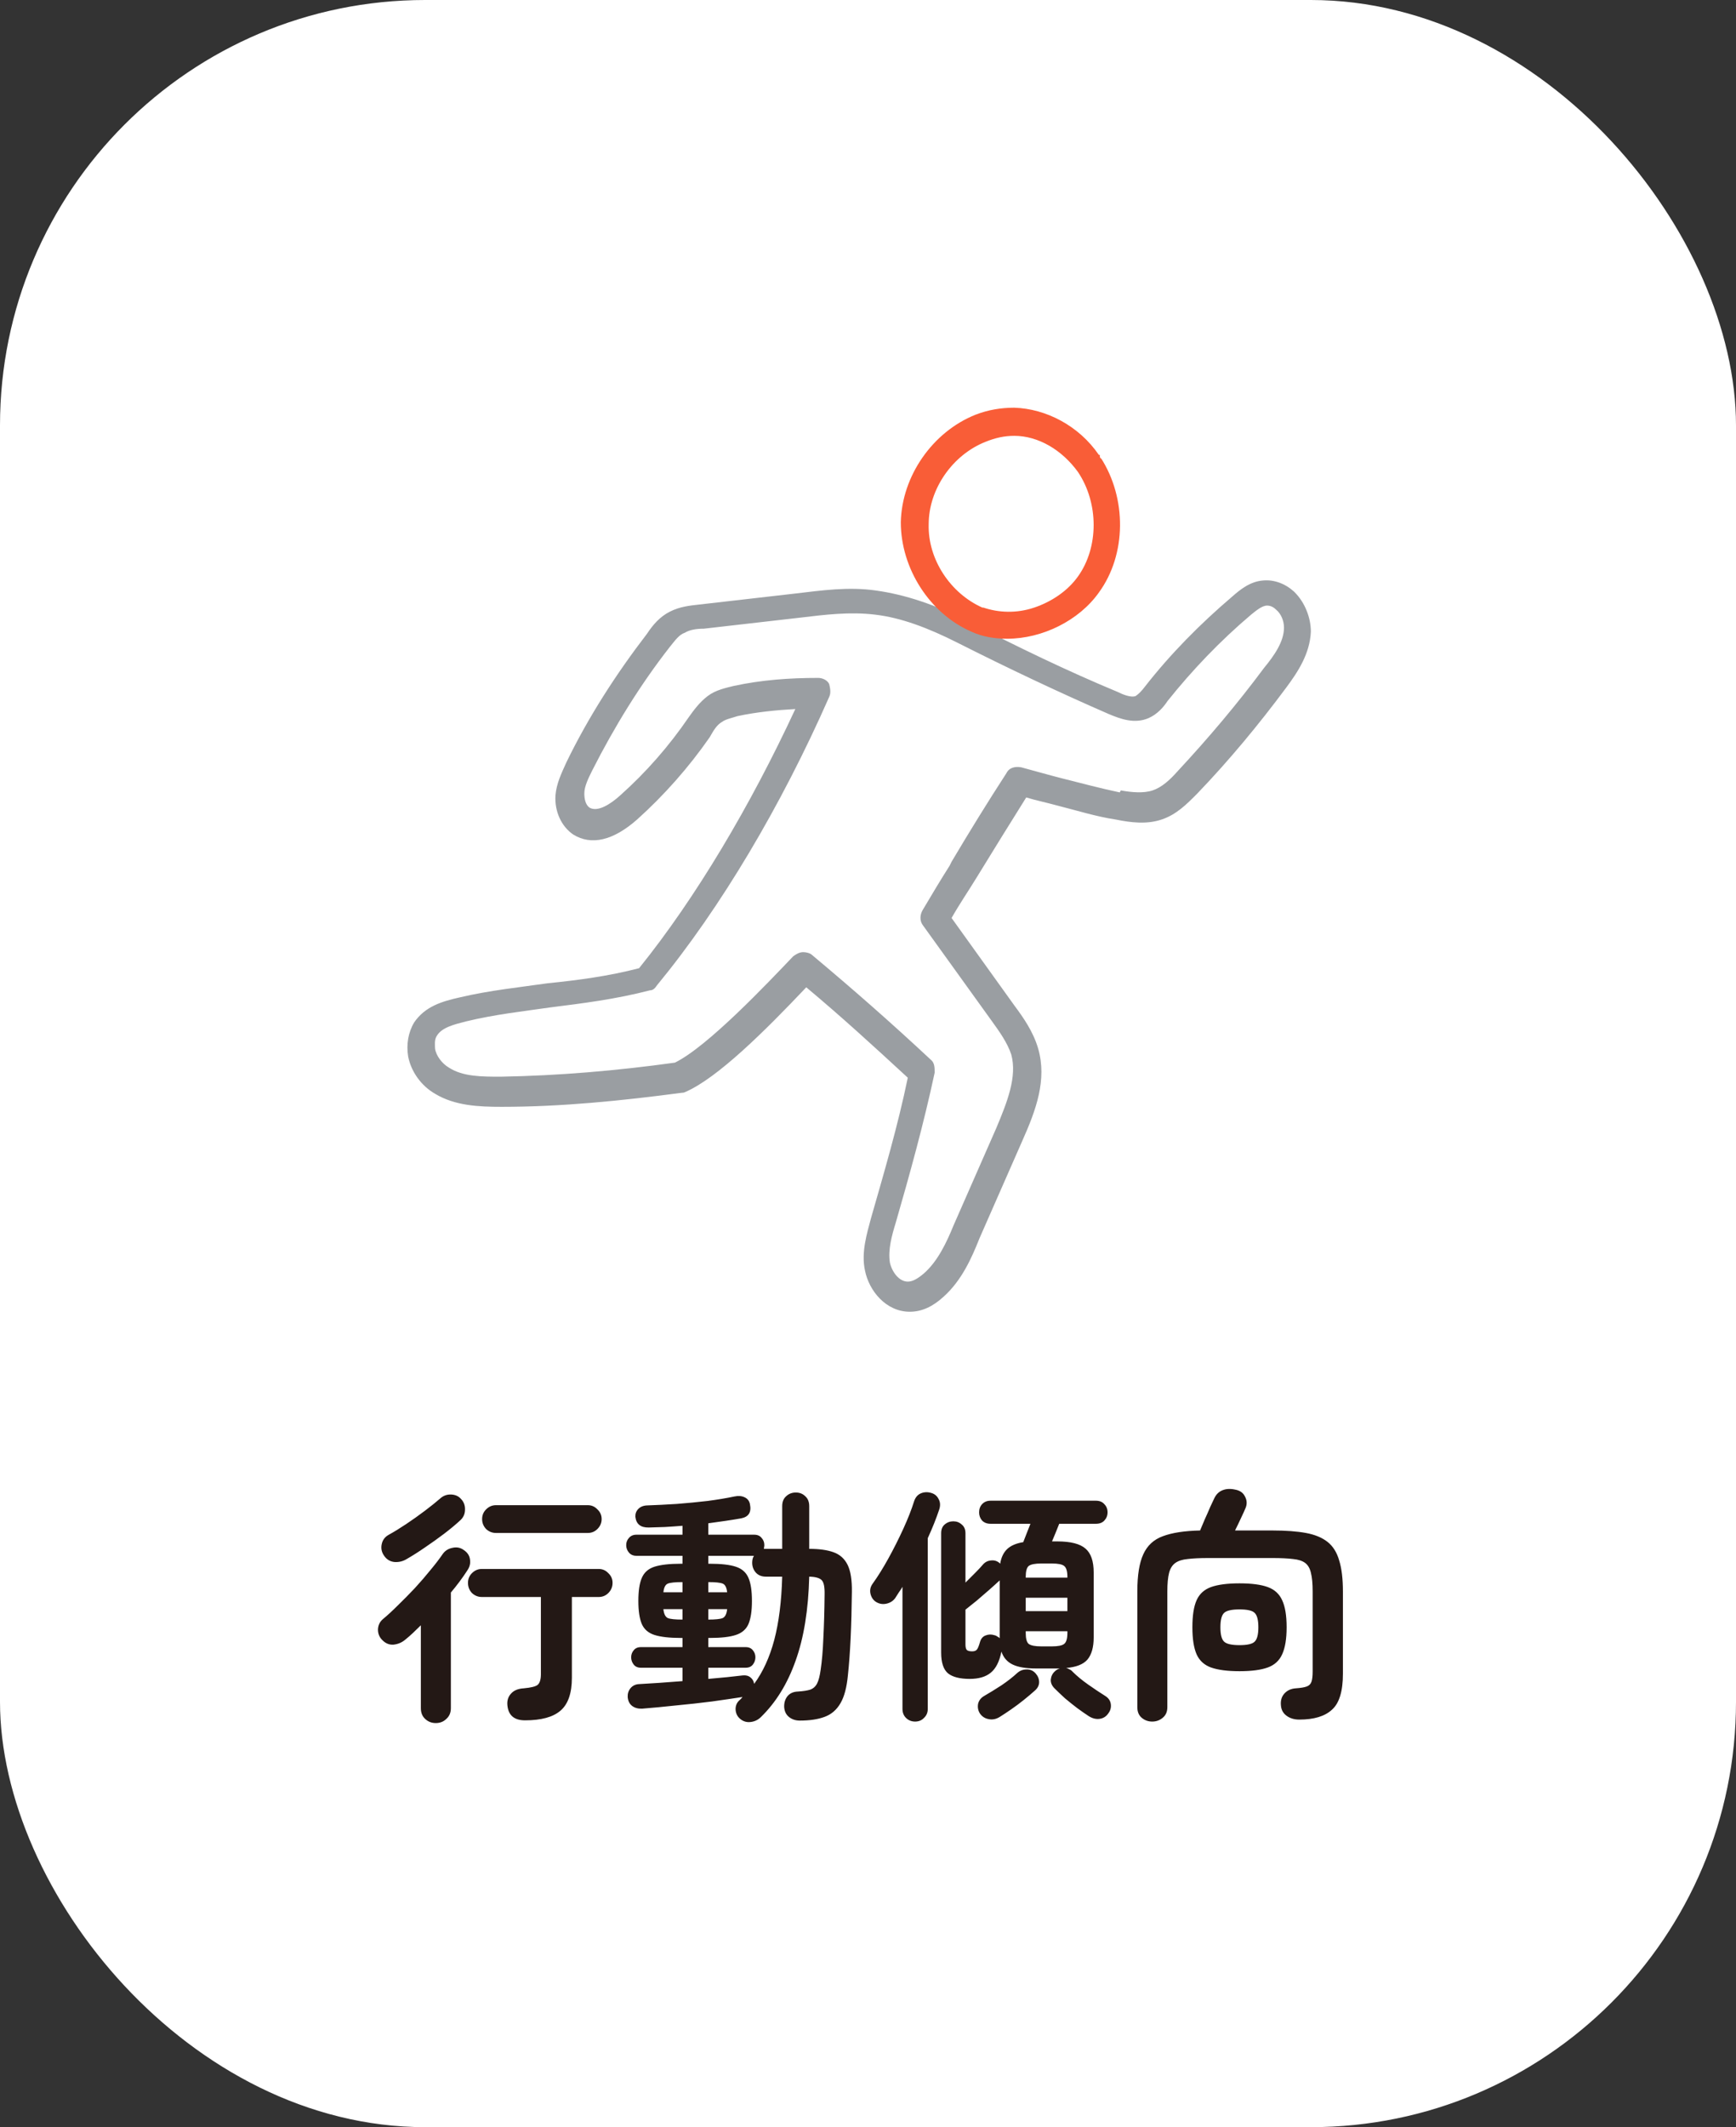 <svg width="98" height="120" viewBox="0 0 98 120" fill="none" xmlns="http://www.w3.org/2000/svg">
<rect x="0" y="0" width="98" height="120" fill="#333333" stroke="none"/>
<rect width="98" height="120" rx="24" fill="white"/>
<path d="M29.638 97.05C29.031 97.05 28.7 96.77 28.644 96.21C28.616 95.949 28.681 95.729 28.84 95.552C28.999 95.365 29.241 95.263 29.568 95.244C29.979 95.207 30.24 95.141 30.352 95.048C30.473 94.945 30.534 94.745 30.534 94.446V90.092H27.202C26.987 90.092 26.801 90.017 26.642 89.868C26.493 89.709 26.418 89.518 26.418 89.294C26.418 89.079 26.493 88.897 26.642 88.748C26.801 88.589 26.987 88.51 27.202 88.51H33.796C34.011 88.51 34.193 88.589 34.342 88.748C34.501 88.897 34.58 89.079 34.58 89.294C34.58 89.518 34.501 89.709 34.342 89.868C34.193 90.017 34.011 90.092 33.796 90.092H32.284V94.642C32.284 95.519 32.069 96.14 31.64 96.504C31.22 96.868 30.553 97.05 29.638 97.05ZM24.598 97.204C24.365 97.204 24.164 97.125 23.996 96.966C23.837 96.817 23.758 96.616 23.758 96.364V91.688C23.609 91.837 23.459 91.982 23.31 92.122C23.161 92.262 23.016 92.388 22.876 92.5C22.689 92.659 22.47 92.752 22.218 92.78C21.975 92.799 21.761 92.71 21.574 92.514C21.415 92.355 21.336 92.159 21.336 91.926C21.345 91.693 21.434 91.501 21.602 91.352C21.873 91.128 22.162 90.862 22.47 90.554C22.787 90.246 23.105 89.924 23.422 89.588C23.739 89.243 24.033 88.902 24.304 88.566C24.584 88.23 24.813 87.931 24.99 87.67C25.121 87.483 25.303 87.367 25.536 87.32C25.769 87.264 25.979 87.301 26.166 87.432C26.381 87.572 26.502 87.749 26.53 87.964C26.567 88.179 26.521 88.384 26.39 88.58C26.119 89 25.807 89.42 25.452 89.84V96.364C25.452 96.616 25.368 96.817 25.2 96.966C25.041 97.125 24.841 97.204 24.598 97.204ZM28 86.48C27.785 86.48 27.599 86.405 27.44 86.256C27.291 86.097 27.216 85.911 27.216 85.696C27.216 85.481 27.291 85.299 27.44 85.15C27.599 84.991 27.785 84.912 28 84.912H33.18C33.395 84.912 33.577 84.991 33.726 85.15C33.885 85.299 33.964 85.481 33.964 85.696C33.964 85.911 33.885 86.097 33.726 86.256C33.577 86.405 33.395 86.48 33.18 86.48H28ZM22.96 87.95C22.745 88.081 22.512 88.137 22.26 88.118C22.017 88.09 21.826 87.973 21.686 87.768C21.546 87.572 21.499 87.357 21.546 87.124C21.593 86.881 21.728 86.699 21.952 86.578C22.241 86.419 22.568 86.219 22.932 85.976C23.296 85.733 23.651 85.481 23.996 85.22C24.341 84.959 24.626 84.73 24.85 84.534C25.027 84.375 25.233 84.301 25.466 84.31C25.699 84.319 25.886 84.403 26.026 84.562C26.185 84.73 26.259 84.931 26.25 85.164C26.25 85.397 26.166 85.593 25.998 85.752C25.737 85.995 25.429 86.251 25.074 86.522C24.729 86.783 24.369 87.04 23.996 87.292C23.632 87.544 23.287 87.763 22.96 87.95ZM45.15 97.064C44.917 97.064 44.716 96.999 44.548 96.868C44.38 96.737 44.287 96.551 44.268 96.308C44.259 96.065 44.319 95.86 44.45 95.692C44.59 95.524 44.786 95.435 45.038 95.426C45.346 95.407 45.584 95.37 45.752 95.314C45.92 95.249 46.046 95.132 46.13 94.964C46.214 94.796 46.279 94.544 46.326 94.208C46.401 93.713 46.452 93.111 46.48 92.402C46.517 91.683 46.541 90.867 46.55 89.952C46.559 89.541 46.508 89.275 46.396 89.154C46.284 89.023 46.046 88.953 45.682 88.944C45.635 90.811 45.379 92.393 44.912 93.69C44.455 94.987 43.797 96.051 42.938 96.882C42.77 97.041 42.569 97.129 42.336 97.148C42.103 97.167 41.897 97.087 41.72 96.91C41.589 96.77 41.524 96.597 41.524 96.392C41.533 96.187 41.613 96.023 41.762 95.902C41.79 95.874 41.818 95.846 41.846 95.818C41.874 95.79 41.897 95.762 41.916 95.734C41.431 95.809 40.857 95.893 40.194 95.986C39.531 96.07 38.855 96.145 38.164 96.21C37.473 96.285 36.834 96.345 36.246 96.392C36.022 96.401 35.835 96.35 35.686 96.238C35.537 96.126 35.453 95.958 35.434 95.734C35.425 95.547 35.476 95.384 35.588 95.244C35.709 95.095 35.873 95.015 36.078 95.006C36.414 94.987 36.792 94.964 37.212 94.936C37.641 94.908 38.08 94.875 38.528 94.838V94.082H36.176C35.999 94.082 35.863 94.021 35.77 93.9C35.677 93.779 35.63 93.643 35.63 93.494C35.63 93.345 35.677 93.214 35.77 93.102C35.863 92.981 35.999 92.92 36.176 92.92H38.528V92.402H38.43C37.795 92.402 37.301 92.346 36.946 92.234C36.601 92.122 36.363 91.917 36.232 91.618C36.101 91.31 36.036 90.876 36.036 90.316C36.036 89.747 36.101 89.313 36.232 89.014C36.363 88.706 36.601 88.496 36.946 88.384C37.301 88.272 37.795 88.216 38.43 88.216H38.528V87.768H35.924C35.747 87.768 35.607 87.707 35.504 87.586C35.401 87.465 35.35 87.325 35.35 87.166C35.35 87.007 35.401 86.872 35.504 86.76C35.607 86.639 35.747 86.578 35.924 86.578H38.528V86.074C38.192 86.102 37.861 86.125 37.534 86.144C37.217 86.153 36.913 86.163 36.624 86.172C36.167 86.181 35.915 85.981 35.868 85.57C35.859 85.402 35.91 85.257 36.022 85.136C36.143 85.005 36.311 84.935 36.526 84.926C37.058 84.907 37.618 84.879 38.206 84.842C38.803 84.795 39.382 84.739 39.942 84.674C40.511 84.599 41.015 84.515 41.454 84.422C41.678 84.375 41.869 84.389 42.028 84.464C42.196 84.539 42.299 84.669 42.336 84.856C42.429 85.304 42.266 85.57 41.846 85.654C41.585 85.701 41.295 85.747 40.978 85.794C40.661 85.841 40.329 85.887 39.984 85.934V86.578H42.574C42.761 86.578 42.901 86.639 42.994 86.76C43.097 86.872 43.148 87.007 43.148 87.166C43.148 87.203 43.143 87.241 43.134 87.278C43.134 87.315 43.129 87.348 43.12 87.376H44.156V84.968C44.156 84.725 44.231 84.539 44.38 84.408C44.529 84.268 44.711 84.198 44.926 84.198C45.141 84.198 45.318 84.268 45.458 84.408C45.607 84.539 45.682 84.725 45.682 84.968V87.376C46.251 87.376 46.713 87.441 47.068 87.572C47.423 87.703 47.684 87.941 47.852 88.286C48.02 88.631 48.099 89.135 48.09 89.798C48.081 90.731 48.057 91.599 48.02 92.402C47.983 93.195 47.931 93.895 47.866 94.502C47.801 95.193 47.661 95.72 47.446 96.084C47.231 96.457 46.933 96.714 46.55 96.854C46.177 96.994 45.71 97.064 45.15 97.064ZM42.574 94.992C43.069 94.32 43.447 93.494 43.708 92.514C43.969 91.525 44.119 90.335 44.156 88.944H43.232C42.999 88.944 42.812 88.869 42.672 88.72C42.532 88.561 42.462 88.375 42.462 88.16C42.462 88.001 42.495 87.871 42.56 87.768H39.984V88.216H40.068C40.712 88.216 41.202 88.272 41.538 88.384C41.883 88.496 42.121 88.706 42.252 89.014C42.383 89.313 42.448 89.747 42.448 90.316C42.448 90.876 42.383 91.31 42.252 91.618C42.121 91.917 41.883 92.122 41.538 92.234C41.202 92.346 40.712 92.402 40.068 92.402H39.984V92.92H42.098C42.275 92.92 42.411 92.981 42.504 93.102C42.597 93.214 42.644 93.345 42.644 93.494C42.644 93.643 42.597 93.779 42.504 93.9C42.411 94.021 42.275 94.082 42.098 94.082H39.984V94.712C40.357 94.675 40.712 94.642 41.048 94.614C41.384 94.577 41.678 94.544 41.93 94.516C42.107 94.497 42.252 94.535 42.364 94.628C42.476 94.712 42.546 94.833 42.574 94.992ZM38.514 91.366H38.528V90.778H37.45C37.478 91.049 37.562 91.217 37.702 91.282C37.842 91.338 38.113 91.366 38.514 91.366ZM39.984 91.366C40.385 91.366 40.656 91.338 40.796 91.282C40.936 91.217 41.02 91.049 41.048 90.778H39.984V91.366ZM37.45 89.826H38.528V89.252H38.514C38.113 89.252 37.842 89.28 37.702 89.336C37.562 89.392 37.478 89.555 37.45 89.826ZM39.984 89.826H41.048C41.02 89.555 40.936 89.392 40.796 89.336C40.656 89.28 40.385 89.252 39.984 89.252V89.826ZM61.46 96.812C61.273 96.691 61.059 96.541 60.816 96.364C60.583 96.187 60.349 96 60.116 95.804C59.892 95.599 59.696 95.412 59.528 95.244C59.379 95.095 59.309 94.931 59.318 94.754C59.337 94.567 59.411 94.413 59.542 94.292C59.626 94.208 59.724 94.152 59.836 94.124H58.478C57.909 94.124 57.47 94.049 57.162 93.9C56.854 93.751 56.644 93.508 56.532 93.172C56.42 93.732 56.219 94.129 55.93 94.362C55.65 94.595 55.253 94.712 54.74 94.712C54.189 94.712 53.783 94.609 53.522 94.404C53.261 94.189 53.13 93.797 53.13 93.228V86.494C53.13 86.279 53.195 86.116 53.326 86.004C53.466 85.883 53.629 85.822 53.816 85.822C54.003 85.822 54.161 85.883 54.292 86.004C54.432 86.116 54.502 86.279 54.502 86.494V89.28C54.689 89.093 54.871 88.911 55.048 88.734C55.225 88.557 55.365 88.407 55.468 88.286C55.589 88.137 55.739 88.053 55.916 88.034C56.103 88.006 56.266 88.048 56.406 88.16C56.425 88.169 56.434 88.179 56.434 88.188C56.443 88.197 56.453 88.207 56.462 88.216C56.518 87.861 56.649 87.586 56.854 87.39C57.059 87.194 57.363 87.063 57.764 86.998C57.82 86.858 57.885 86.69 57.96 86.494C58.035 86.298 58.105 86.121 58.17 85.962H55.916C55.72 85.962 55.561 85.901 55.44 85.78C55.328 85.649 55.272 85.495 55.272 85.318C55.272 85.131 55.328 84.977 55.44 84.856C55.561 84.725 55.72 84.66 55.916 84.66H61.866C62.071 84.66 62.23 84.725 62.342 84.856C62.463 84.977 62.524 85.131 62.524 85.318C62.524 85.495 62.463 85.649 62.342 85.78C62.23 85.901 62.071 85.962 61.866 85.962H59.794C59.738 86.102 59.673 86.265 59.598 86.452C59.523 86.629 59.453 86.797 59.388 86.956H59.682C60.438 86.956 60.97 87.091 61.278 87.362C61.586 87.623 61.74 88.071 61.74 88.706V92.374C61.74 92.925 61.623 93.34 61.39 93.62C61.157 93.891 60.755 94.049 60.186 94.096C60.261 94.115 60.326 94.143 60.382 94.18C60.447 94.208 60.503 94.25 60.55 94.306C60.793 94.549 61.087 94.791 61.432 95.034C61.777 95.277 62.099 95.491 62.398 95.678C62.575 95.79 62.678 95.939 62.706 96.126C62.734 96.322 62.687 96.499 62.566 96.658C62.445 96.835 62.281 96.938 62.076 96.966C61.871 96.994 61.665 96.943 61.46 96.812ZM51.66 97.12C51.455 97.12 51.282 97.05 51.142 96.91C51.011 96.779 50.946 96.611 50.946 96.406V89.518C50.881 89.63 50.811 89.737 50.736 89.84C50.671 89.943 50.605 90.045 50.54 90.148C50.419 90.316 50.251 90.423 50.036 90.47C49.821 90.517 49.621 90.479 49.434 90.358C49.285 90.255 49.187 90.106 49.14 89.91C49.093 89.705 49.135 89.513 49.266 89.336C49.555 88.935 49.849 88.463 50.148 87.922C50.447 87.381 50.727 86.825 50.988 86.256C51.249 85.687 51.455 85.164 51.604 84.688C51.679 84.464 51.809 84.315 51.996 84.24C52.183 84.165 52.379 84.161 52.584 84.226C52.771 84.282 52.906 84.399 52.99 84.576C53.083 84.744 53.093 84.94 53.018 85.164C52.85 85.668 52.635 86.205 52.374 86.774V96.406C52.374 96.611 52.304 96.779 52.164 96.91C52.033 97.05 51.865 97.12 51.66 97.12ZM56.42 96.868C56.215 96.989 56.009 97.027 55.804 96.98C55.599 96.943 55.435 96.835 55.314 96.658C55.211 96.49 55.179 96.308 55.216 96.112C55.263 95.925 55.375 95.781 55.552 95.678C55.86 95.501 56.187 95.3 56.532 95.076C56.877 94.843 57.176 94.609 57.428 94.376C57.577 94.245 57.75 94.18 57.946 94.18C58.151 94.171 58.324 94.245 58.464 94.404C58.595 94.553 58.66 94.717 58.66 94.894C58.66 95.071 58.581 95.23 58.422 95.37C58.245 95.529 58.035 95.706 57.792 95.902C57.559 96.089 57.321 96.266 57.078 96.434C56.835 96.602 56.616 96.747 56.42 96.868ZM54.88 93.158C55.001 93.158 55.09 93.125 55.146 93.06C55.202 92.995 55.263 92.845 55.328 92.612C55.384 92.435 55.487 92.318 55.636 92.262C55.795 92.197 55.963 92.192 56.14 92.248C56.196 92.257 56.247 92.281 56.294 92.318C56.35 92.346 56.397 92.379 56.434 92.416V89.154C56.275 89.303 56.079 89.481 55.846 89.686C55.613 89.891 55.375 90.097 55.132 90.302C54.889 90.498 54.679 90.666 54.502 90.806V92.766C54.502 92.915 54.525 93.018 54.572 93.074C54.628 93.13 54.731 93.158 54.88 93.158ZM58.786 92.878H59.374C59.729 92.878 59.962 92.831 60.074 92.738C60.195 92.645 60.256 92.439 60.256 92.122V92.024H57.904V92.122C57.904 92.439 57.96 92.645 58.072 92.738C58.193 92.831 58.431 92.878 58.786 92.878ZM57.904 90.89H60.256V90.134H57.904V90.89ZM57.904 89H60.256V88.958C60.256 88.641 60.195 88.435 60.074 88.342C59.962 88.249 59.729 88.202 59.374 88.202H58.786C58.431 88.202 58.193 88.249 58.072 88.342C57.96 88.435 57.904 88.641 57.904 88.958V89ZM65.044 97.12C64.82 97.12 64.624 97.05 64.456 96.91C64.288 96.77 64.204 96.569 64.204 96.308V89.784C64.204 88.869 64.316 88.169 64.54 87.684C64.764 87.189 65.133 86.849 65.646 86.662C66.169 86.466 66.869 86.359 67.746 86.34C67.821 86.163 67.909 85.953 68.012 85.71C68.124 85.467 68.227 85.234 68.32 85.01C68.423 84.786 68.497 84.627 68.544 84.534C68.647 84.31 68.801 84.156 69.006 84.072C69.211 83.988 69.445 83.974 69.706 84.03C69.986 84.077 70.177 84.207 70.28 84.422C70.392 84.627 70.406 84.837 70.322 85.052C70.266 85.192 70.177 85.388 70.056 85.64C69.944 85.883 69.832 86.116 69.72 86.34H71.848C72.595 86.34 73.22 86.387 73.724 86.48C74.228 86.573 74.634 86.741 74.942 86.984C75.25 87.227 75.469 87.577 75.6 88.034C75.74 88.482 75.81 89.065 75.81 89.784V94.418C75.81 95.407 75.605 96.084 75.194 96.448C74.793 96.821 74.177 97.008 73.346 97.008C73.057 97.008 72.814 96.933 72.618 96.784C72.431 96.644 72.329 96.453 72.31 96.21C72.282 95.939 72.347 95.715 72.506 95.538C72.665 95.361 72.879 95.263 73.15 95.244C73.421 95.225 73.621 95.193 73.752 95.146C73.892 95.099 73.985 95.011 74.032 94.88C74.079 94.749 74.102 94.553 74.102 94.292V89.784C74.102 89.336 74.069 88.986 74.004 88.734C73.948 88.482 73.841 88.295 73.682 88.174C73.523 88.053 73.295 87.978 72.996 87.95C72.697 87.913 72.315 87.894 71.848 87.894H68.194C67.727 87.894 67.345 87.913 67.046 87.95C66.747 87.978 66.514 88.053 66.346 88.174C66.178 88.295 66.061 88.482 65.996 88.734C65.931 88.986 65.898 89.336 65.898 89.784V96.308C65.898 96.569 65.809 96.77 65.632 96.91C65.464 97.05 65.268 97.12 65.044 97.12ZM69.972 94.278C69.291 94.278 68.754 94.208 68.362 94.068C67.979 93.928 67.709 93.681 67.55 93.326C67.391 92.962 67.312 92.453 67.312 91.8C67.312 91.137 67.391 90.629 67.55 90.274C67.709 89.919 67.979 89.672 68.362 89.532C68.754 89.392 69.291 89.322 69.972 89.322C70.653 89.322 71.185 89.392 71.568 89.532C71.951 89.672 72.221 89.919 72.38 90.274C72.548 90.629 72.632 91.137 72.632 91.8C72.632 92.453 72.548 92.962 72.38 93.326C72.221 93.681 71.951 93.928 71.568 94.068C71.185 94.208 70.653 94.278 69.972 94.278ZM69.972 92.808C70.411 92.808 70.695 92.743 70.826 92.612C70.966 92.481 71.036 92.211 71.036 91.8C71.036 91.389 70.966 91.119 70.826 90.988C70.695 90.857 70.411 90.792 69.972 90.792C69.533 90.792 69.244 90.857 69.104 90.988C68.964 91.119 68.894 91.389 68.894 91.8C68.894 92.211 68.964 92.481 69.104 92.612C69.244 92.743 69.533 92.808 69.972 92.808Z" fill="#231815"/>
<path d="M73.045 33.37C72.539 32.917 71.921 32.69 71.303 32.747C70.573 32.803 70.011 33.257 69.562 33.654C67.764 35.184 66.078 36.883 64.618 38.754C64.449 38.98 64.28 39.15 64.112 39.264C63.831 39.377 63.325 39.15 63.1 39.037C60.235 37.847 57.426 36.487 54.673 35.07C52.819 34.107 51.077 33.54 49.448 33.313C47.875 33.087 46.358 33.313 44.897 33.483L39.447 34.107C38.942 34.163 38.38 34.22 37.818 34.504C37.256 34.787 36.863 35.24 36.526 35.75C34.784 38.017 33.211 40.453 31.975 43.004C31.694 43.627 31.413 44.194 31.357 44.873C31.301 45.78 31.694 46.63 32.368 47.084C33.38 47.707 34.616 47.423 35.964 46.233C37.481 44.873 38.886 43.287 40.066 41.587C40.29 41.19 40.459 40.907 40.74 40.737C40.965 40.567 41.302 40.51 41.639 40.397C42.706 40.17 43.83 40.057 44.897 40C42.369 45.44 39.279 50.654 36.077 54.62C34.335 55.074 32.593 55.3 30.908 55.47C29.335 55.697 27.649 55.867 25.964 56.264C24.952 56.49 23.997 56.773 23.379 57.68C23.042 58.247 22.93 58.927 23.042 59.607C23.211 60.457 23.773 61.25 24.559 61.703C25.683 62.383 27.031 62.44 28.323 62.44C31.694 62.44 35.065 62.1 38.492 61.647C38.549 61.647 38.605 61.647 38.717 61.59C40.515 60.797 43.156 58.19 45.515 55.697C47.482 57.34 49.279 58.983 51.246 60.797C50.684 63.517 49.898 66.18 49.167 68.73C48.942 69.58 48.605 70.657 48.83 71.677C49.055 72.81 50.01 74 51.358 74C52.032 74 52.651 73.717 53.269 73.15C54.28 72.243 54.842 70.997 55.291 69.863L57.707 64.367C58.493 62.61 59.111 60.91 58.606 59.154C58.325 58.19 57.763 57.397 57.258 56.717L53.718 51.787C54.167 50.993 54.673 50.257 55.123 49.52C56.022 48.047 56.977 46.517 57.932 44.987C58.493 45.157 59.055 45.27 59.673 45.44C60.797 45.724 61.864 46.063 62.988 46.233C63.831 46.404 64.73 46.517 65.573 46.233C66.415 45.95 66.977 45.383 67.595 44.76C69.393 42.89 71.079 40.85 72.595 38.81C73.27 37.904 73.944 36.883 74 35.637C74 34.843 73.663 33.993 73.101 33.427L73.045 33.37ZM63.213 44.703C62.145 44.477 61.078 44.194 59.954 43.91C59.28 43.74 58.493 43.514 57.651 43.287C57.314 43.23 56.977 43.287 56.808 43.627C55.741 45.27 54.729 46.913 53.718 48.614L53.606 48.84C53.1 49.633 52.594 50.483 52.089 51.334C51.92 51.617 51.92 51.957 52.089 52.184L55.965 57.567C56.415 58.19 56.864 58.813 57.089 59.493C57.426 60.74 56.864 62.157 56.246 63.63L53.83 69.127C53.437 70.09 52.931 71.167 52.145 71.847C51.808 72.13 51.527 72.3 51.246 72.3C50.74 72.3 50.347 71.733 50.235 71.223C50.122 70.487 50.347 69.693 50.572 68.957C51.358 66.237 52.145 63.403 52.763 60.514C52.763 60.23 52.763 59.947 52.538 59.777C50.291 57.68 48.156 55.81 45.852 53.883C45.74 53.77 45.515 53.714 45.347 53.714C45.122 53.714 44.953 53.827 44.785 53.94C43.324 55.47 39.953 59.04 38.099 59.947C34.84 60.4 31.526 60.684 28.267 60.74C27.2 60.74 26.132 60.74 25.346 60.23C24.952 60.004 24.615 59.55 24.559 59.154C24.559 58.983 24.503 58.644 24.671 58.417C24.952 57.964 25.627 57.794 26.301 57.623C27.93 57.227 29.503 57.057 31.076 56.83C32.874 56.603 34.728 56.377 36.695 55.867C36.863 55.867 36.975 55.754 37.088 55.584C40.684 51.22 44.111 45.44 46.807 39.32C46.92 39.093 46.864 38.81 46.807 38.584C46.695 38.357 46.414 38.243 46.19 38.243C44.56 38.243 42.987 38.357 41.414 38.697C40.965 38.81 40.403 38.923 39.953 39.264C39.504 39.603 39.167 40.057 38.886 40.453C37.762 42.097 36.47 43.57 35.009 44.873C34.447 45.383 33.717 45.837 33.267 45.553C33.043 45.383 32.986 45.044 32.986 44.76C32.986 44.364 33.211 43.91 33.436 43.457C34.672 41.02 36.133 38.64 37.818 36.487C38.099 36.147 38.324 35.807 38.661 35.694C38.942 35.523 39.335 35.467 39.728 35.467L45.178 34.843C46.583 34.673 47.987 34.504 49.392 34.673C50.853 34.843 52.37 35.41 54.055 36.26C56.864 37.677 59.73 39.037 62.595 40.283C63.269 40.567 64.056 40.85 64.842 40.51C65.348 40.283 65.685 39.887 65.91 39.547C67.314 37.79 68.887 36.147 70.629 34.673C70.91 34.447 71.247 34.163 71.528 34.163C71.753 34.163 71.921 34.277 72.034 34.39C72.314 34.617 72.483 35.014 72.483 35.41C72.483 36.203 71.921 36.997 71.359 37.677C69.843 39.717 68.213 41.644 66.472 43.514C66.022 44.023 65.573 44.42 65.067 44.59C64.561 44.76 63.887 44.703 63.269 44.59L63.213 44.703Z" fill="#9A9EA2"/>
<path d="M62.145 25.89L62.089 25.777V25.663C62.033 25.663 62.033 25.663 62.033 25.663C60.909 24.02 59.055 23.057 57.257 23C56.527 23 55.797 23.113 55.066 23.397C52.65 24.36 50.909 26.853 50.852 29.46C50.852 32.067 52.482 34.617 54.842 35.637C55.459 35.92 56.134 36.033 56.864 36.033C58.831 36.033 60.909 35.013 62.033 33.427C63.606 31.273 63.606 28.1 62.145 25.833V25.89ZM55.459 34.277C53.662 33.483 52.37 31.557 52.426 29.573C52.426 27.59 53.774 25.663 55.628 24.927C56.19 24.7 56.696 24.587 57.257 24.587C58.606 24.587 59.954 25.38 60.853 26.627C62.033 28.383 62.033 30.877 60.853 32.52C60.291 33.313 59.392 33.937 58.381 34.277C57.37 34.617 56.358 34.56 55.516 34.277H55.459Z" fill="#F95D37"/>
</svg>
